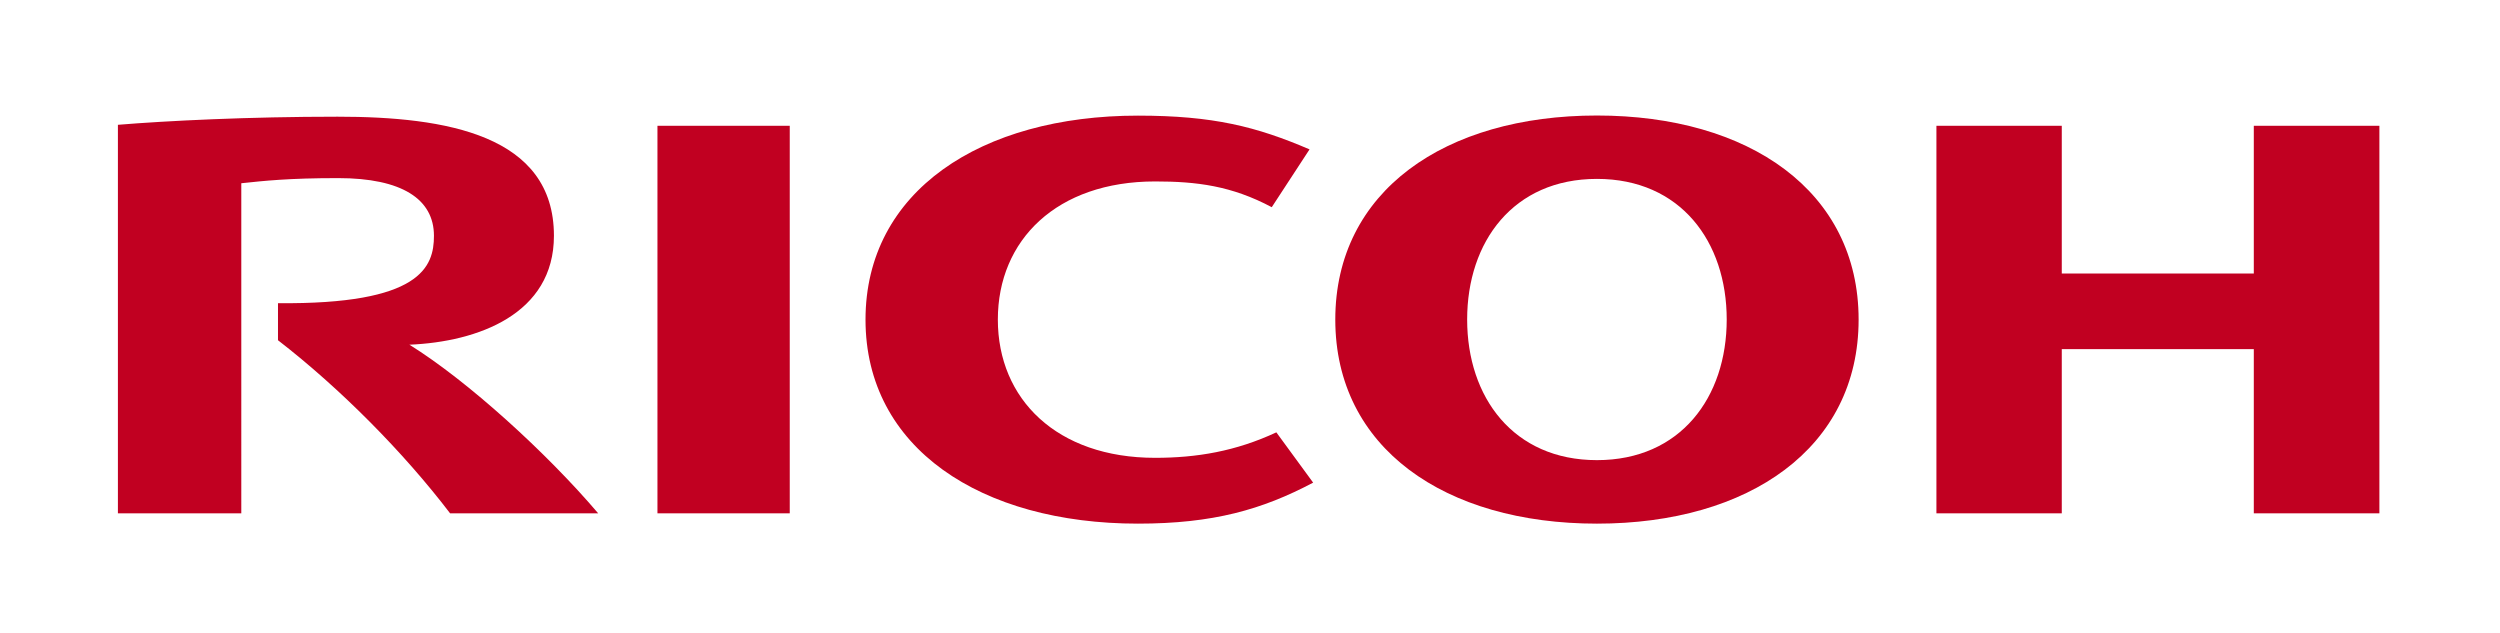 <?xml version="1.0" encoding="UTF-8"?>
<svg id="_レイヤー_1" data-name="レイヤー_1" xmlns="http://www.w3.org/2000/svg" viewBox="0 0 637.8 161.57">
  <defs>
    <style>
      .cls-1 {
        fill: #c10021;
      }
    </style>
  </defs>
  <path class="cls-1" d="M254.57,81.53c0,20.29,15.03,35.27,40.13,35.27,10.59,0,20.58-1.67,30.92-6.5l9.39,12.83c-12.99,6.87-25.49,10.46-44.7,10.46-40.05,0-69.5-19.29-69.5-52.04h0c0-32.76,29.45-52.05,69.5-52.05,19.21,0,30.25,2.81,43.78,8.61l-9.64,14.75c-10.24-5.46-19.16-6.57-29.75-6.57-25.1,0-40.13,14.94-40.13,35.24"/>
  <path class="cls-1" d="M407.41,29.47c-38.79,0-66.75,19.3-66.75,52.06s27.97,52.06,66.75,52.06,66.76-19.29,66.76-52.06-27.96-52.06-66.76-52.06ZM407.41,117.39c-21.33,0-33.11-16.03-33.11-35.88s11.78-35.87,33.11-35.87,33.11,16.02,33.11,35.87-11.78,35.88-33.11,35.88Z"/>
  <polygon class="cls-1" points="574.99 89.07 574.99 130.96 607.03 130.96 607.03 32.09 574.99 32.09 574.99 69.78 526 69.78 526 32.09 494.02 32.09 494.02 130.96 526 130.96 526 89.07 574.99 89.07"/>
  <rect class="cls-1" x="167.73" y="32.09" width="33.75" height="98.87"/>
  <path class="cls-1" d="M70.92,77.35v9.45c15.87,12.28,32.04,28.59,43.91,44.16h37.78c-13.14-15.44-33.3-33.79-48.16-43.02,17.44-.73,36.87-7.78,36.87-27.79,0-25.69-27.45-30.38-55.19-30.38-22.66,0-43.56,1.04-56.05,2.07v99.12h31.48V46.75c5.83-.62,12.09-1.31,24.72-1.31,16.23,0,24.43,5.35,24.43,14.72,0,7.97-3.4,17.54-39.8,17.19Z"/>
</svg>